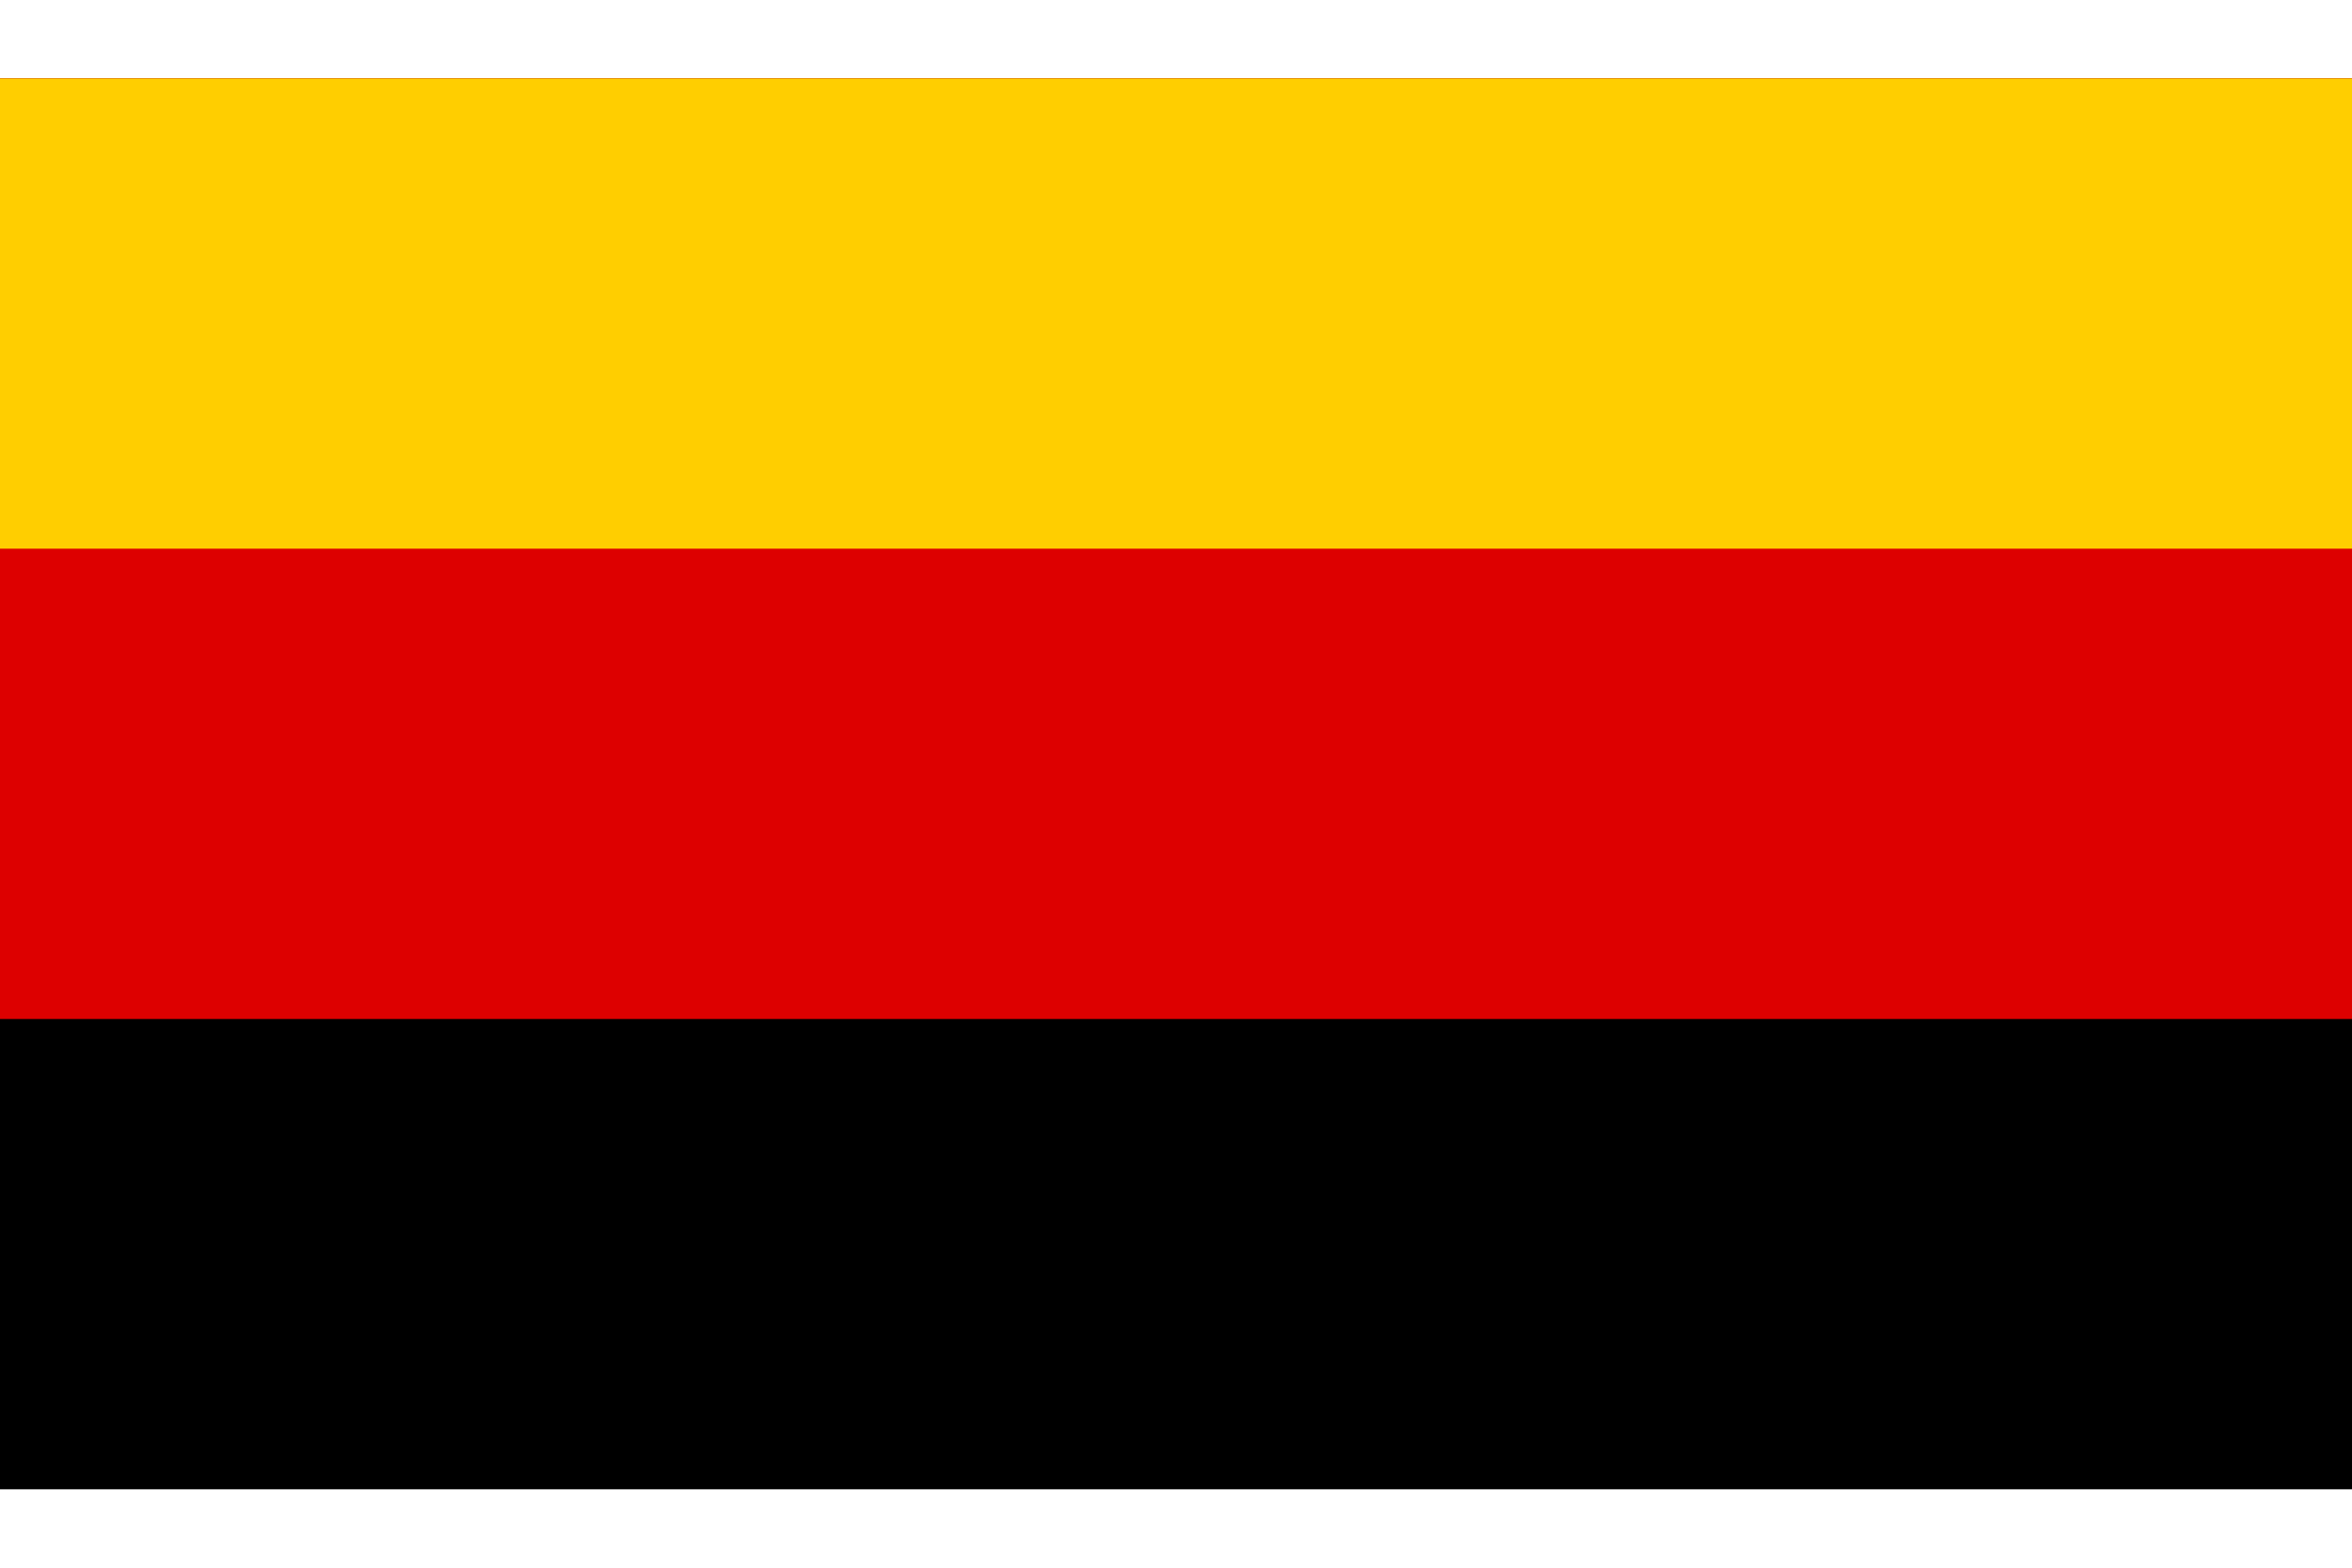 <svg xmlns="http://www.w3.org/2000/svg" width="900" height="600" viewBox="0 0 5 3">
<rect width="5" height="3" fill="#000"/>
<rect width="5" height="2" fill="#D00"/>
<rect width="5" height="1" fill="#FFCE00"/>
</svg> 